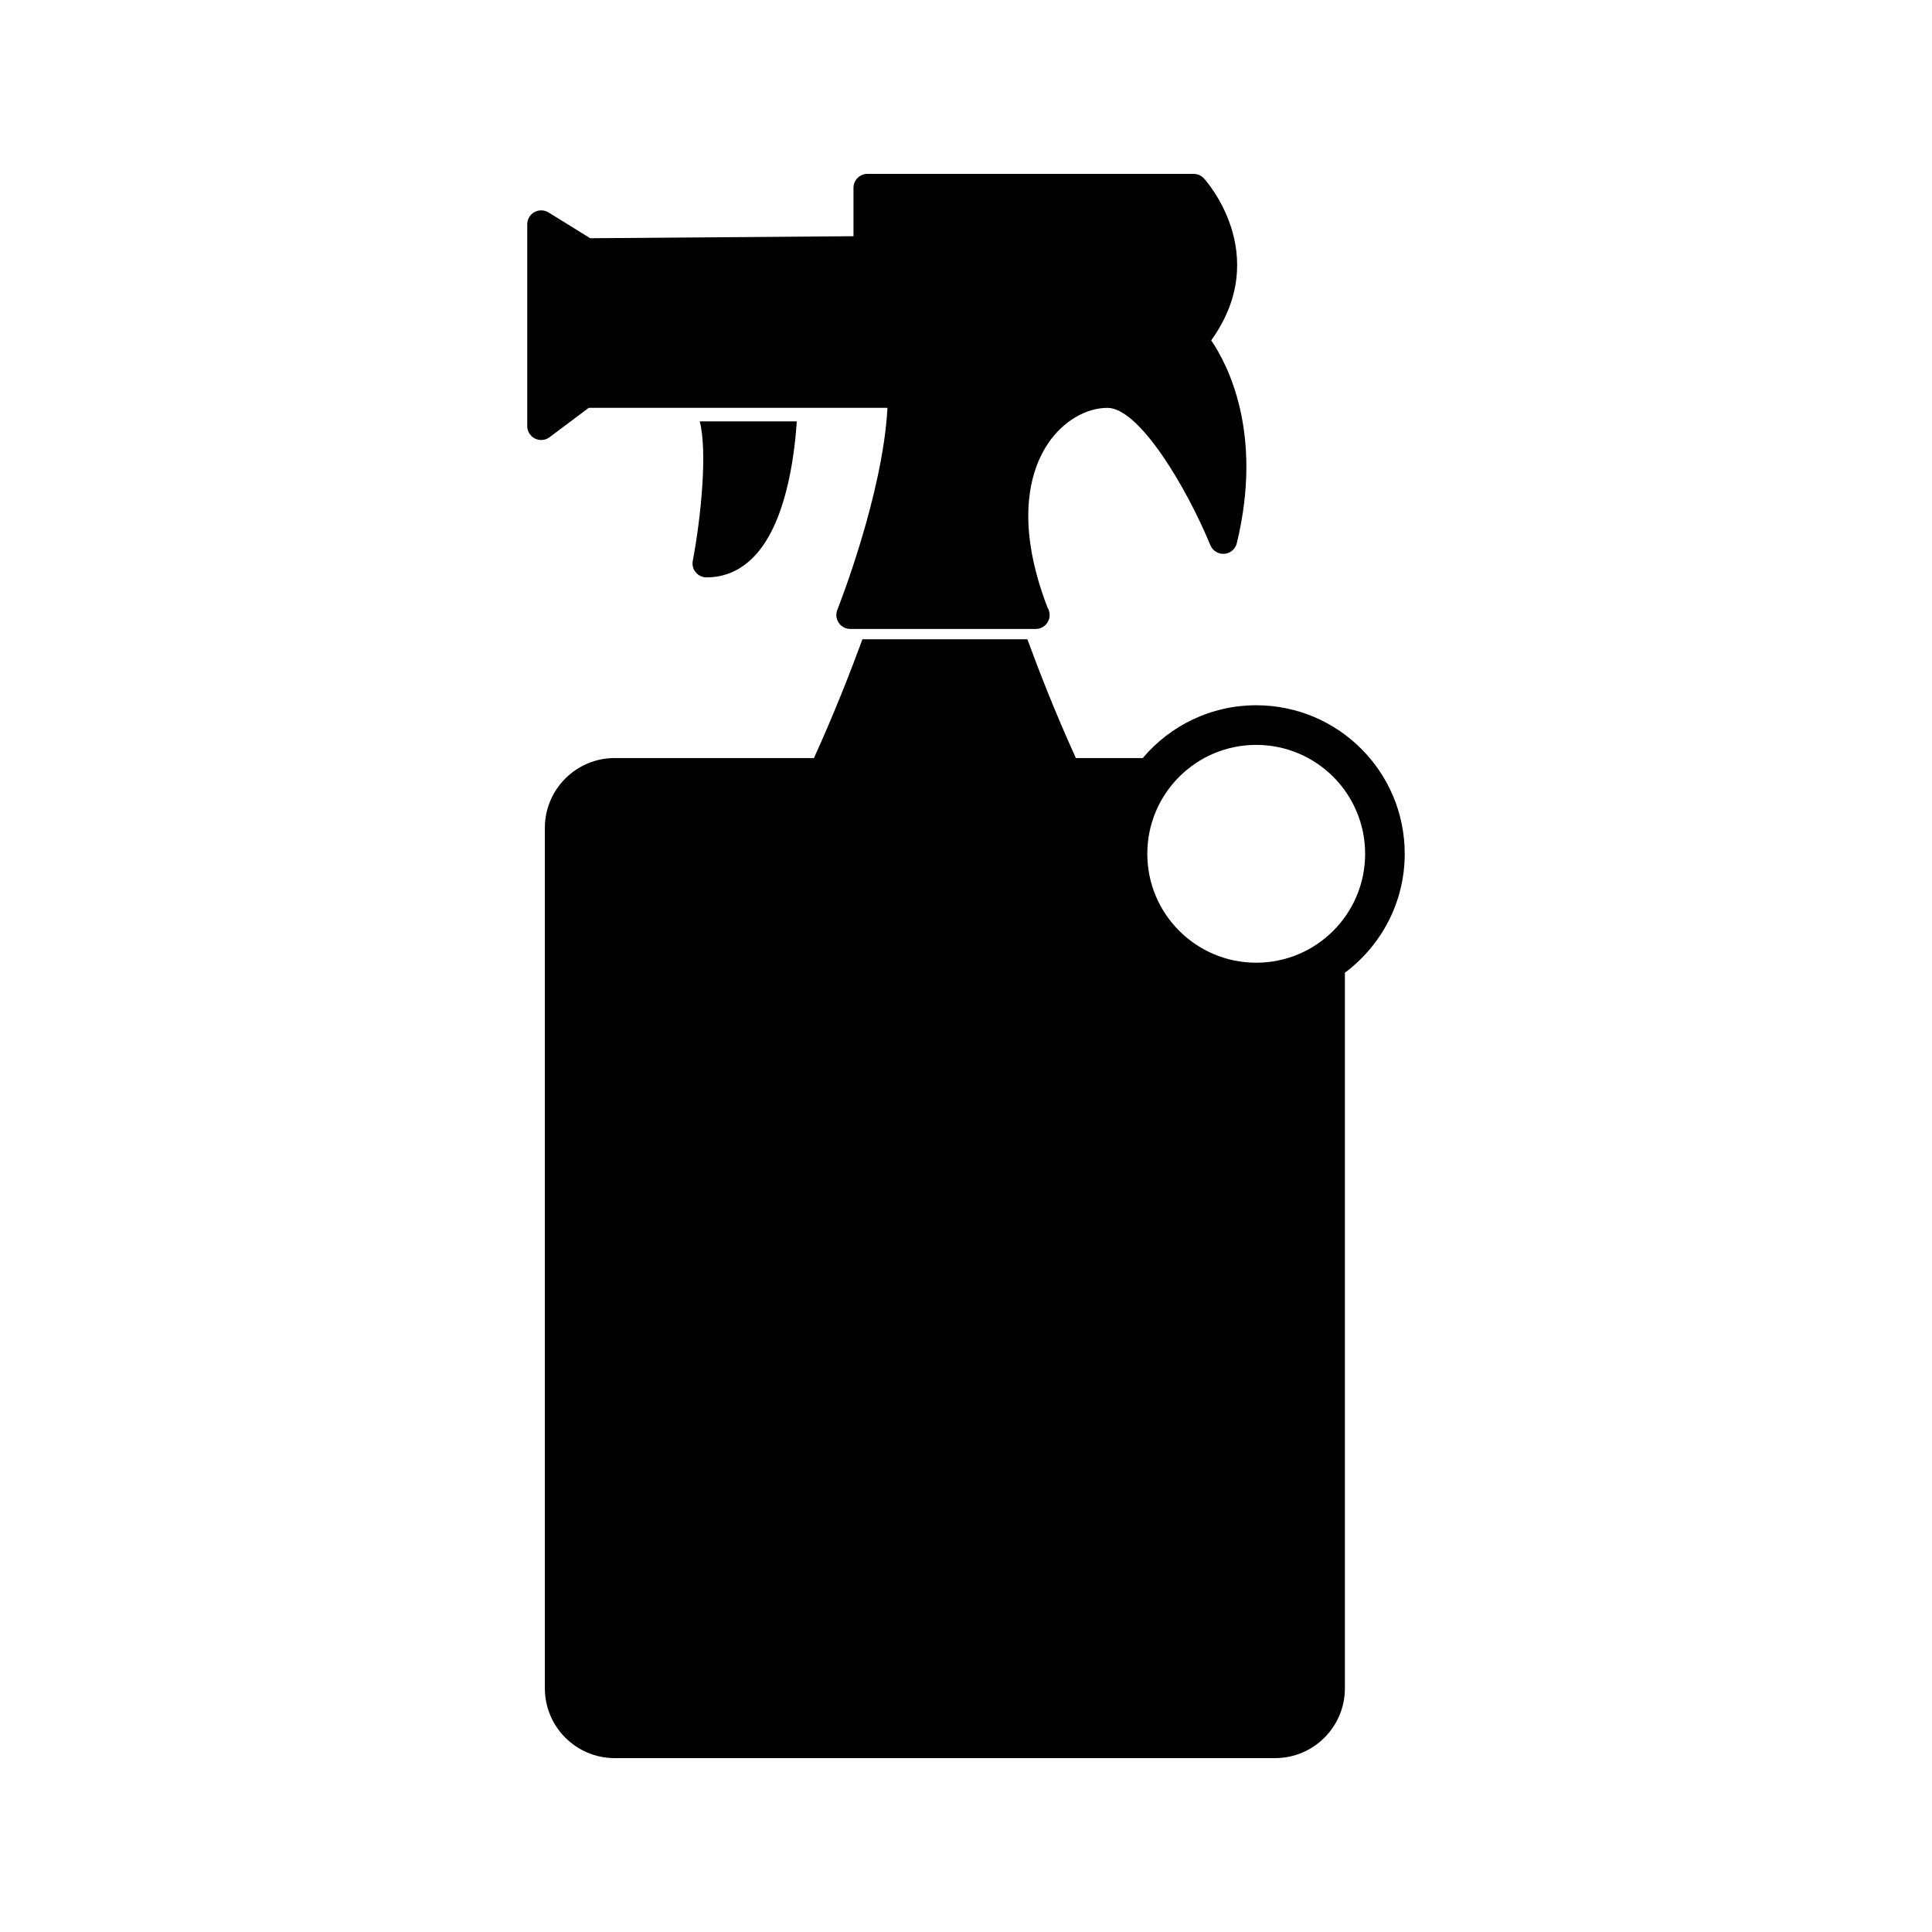 <?xml version="1.0" encoding="UTF-8"?>
<!-- The Best Svg Icon site in the world: iconSvg.co, Visit us! https://iconsvg.co -->
<svg fill="#000000" width="800px" height="800px" version="1.1" viewBox="144 144 512 512" xmlns="http://www.w3.org/2000/svg">
 <g>
  <path d="m476.91 330.9c-12.066 0-22.852 5.441-30.066 13.992h-17.727c-5.332-11.723-9.629-22.688-12.852-31.484h-43.707c-3.234 8.805-7.535 19.773-12.852 31.484h-52.824c-10.188 0-18.488 8.293-18.488 18.488v228.05c0 10.195 8.301 18.488 18.488 18.488h175.04c10.195 0 18.488-8.293 18.488-18.488v-189.65c9.609-7.18 15.855-18.605 15.855-31.516 0-21.742-17.617-39.363-39.359-39.363zm0 68.23c-15.945 0-28.863-12.926-28.863-28.863s12.922-28.863 28.863-28.863c15.945 0 28.863 12.922 28.863 28.863s-12.922 28.863-28.863 28.863z"/>
  <path d="m328.38 295.67c0.699 0.852 1.742 1.34 2.852 1.34 4.746 0 8.926-1.793 12.422-5.344 8.484-8.59 10.844-26.047 11.5-35.996h-25.715c2.051 7.852 0.379 25.223-1.848 36.953-0.211 1.086 0.078 2.199 0.789 3.047z"/>
  <path d="m300.03 252.08h79.156c-1.207 22.812-12.762 52.207-13.281 53.516-0.172 0.438-0.27 0.914-0.27 1.379 0 2.043 1.66 3.699 3.699 3.699h49.059c0.031 0.004 0.059 0 0.074 0 2.047 0 3.699-1.652 3.699-3.699 0-0.73-0.211-1.406-0.57-1.973-9.246-24.074-3.852-37.621 0.211-43.578 3.93-5.762 9.941-9.336 15.676-9.336 8.48 0 21.055 21.281 27.273 36.395 0.609 1.48 2.113 2.402 3.699 2.281 1.602-0.121 2.938-1.258 3.312-2.816 7.09-29.242-2.481-47.43-6.785-53.75 16.449-22.891-1.754-42.738-1.945-42.938-0.707-0.754-1.684-1.18-2.699-1.18h-86.457c-2.051 0-3.699 1.66-3.699 3.699v12.82l-69.773 0.535-11.035-6.832c-1.141-0.703-2.57-0.738-3.754-0.09-1.172 0.652-1.895 1.891-1.895 3.234v53.465c0 1.402 0.789 2.684 2.043 3.305 1.254 0.625 2.754 0.492 3.871-0.348z"/>
 </g>
</svg>